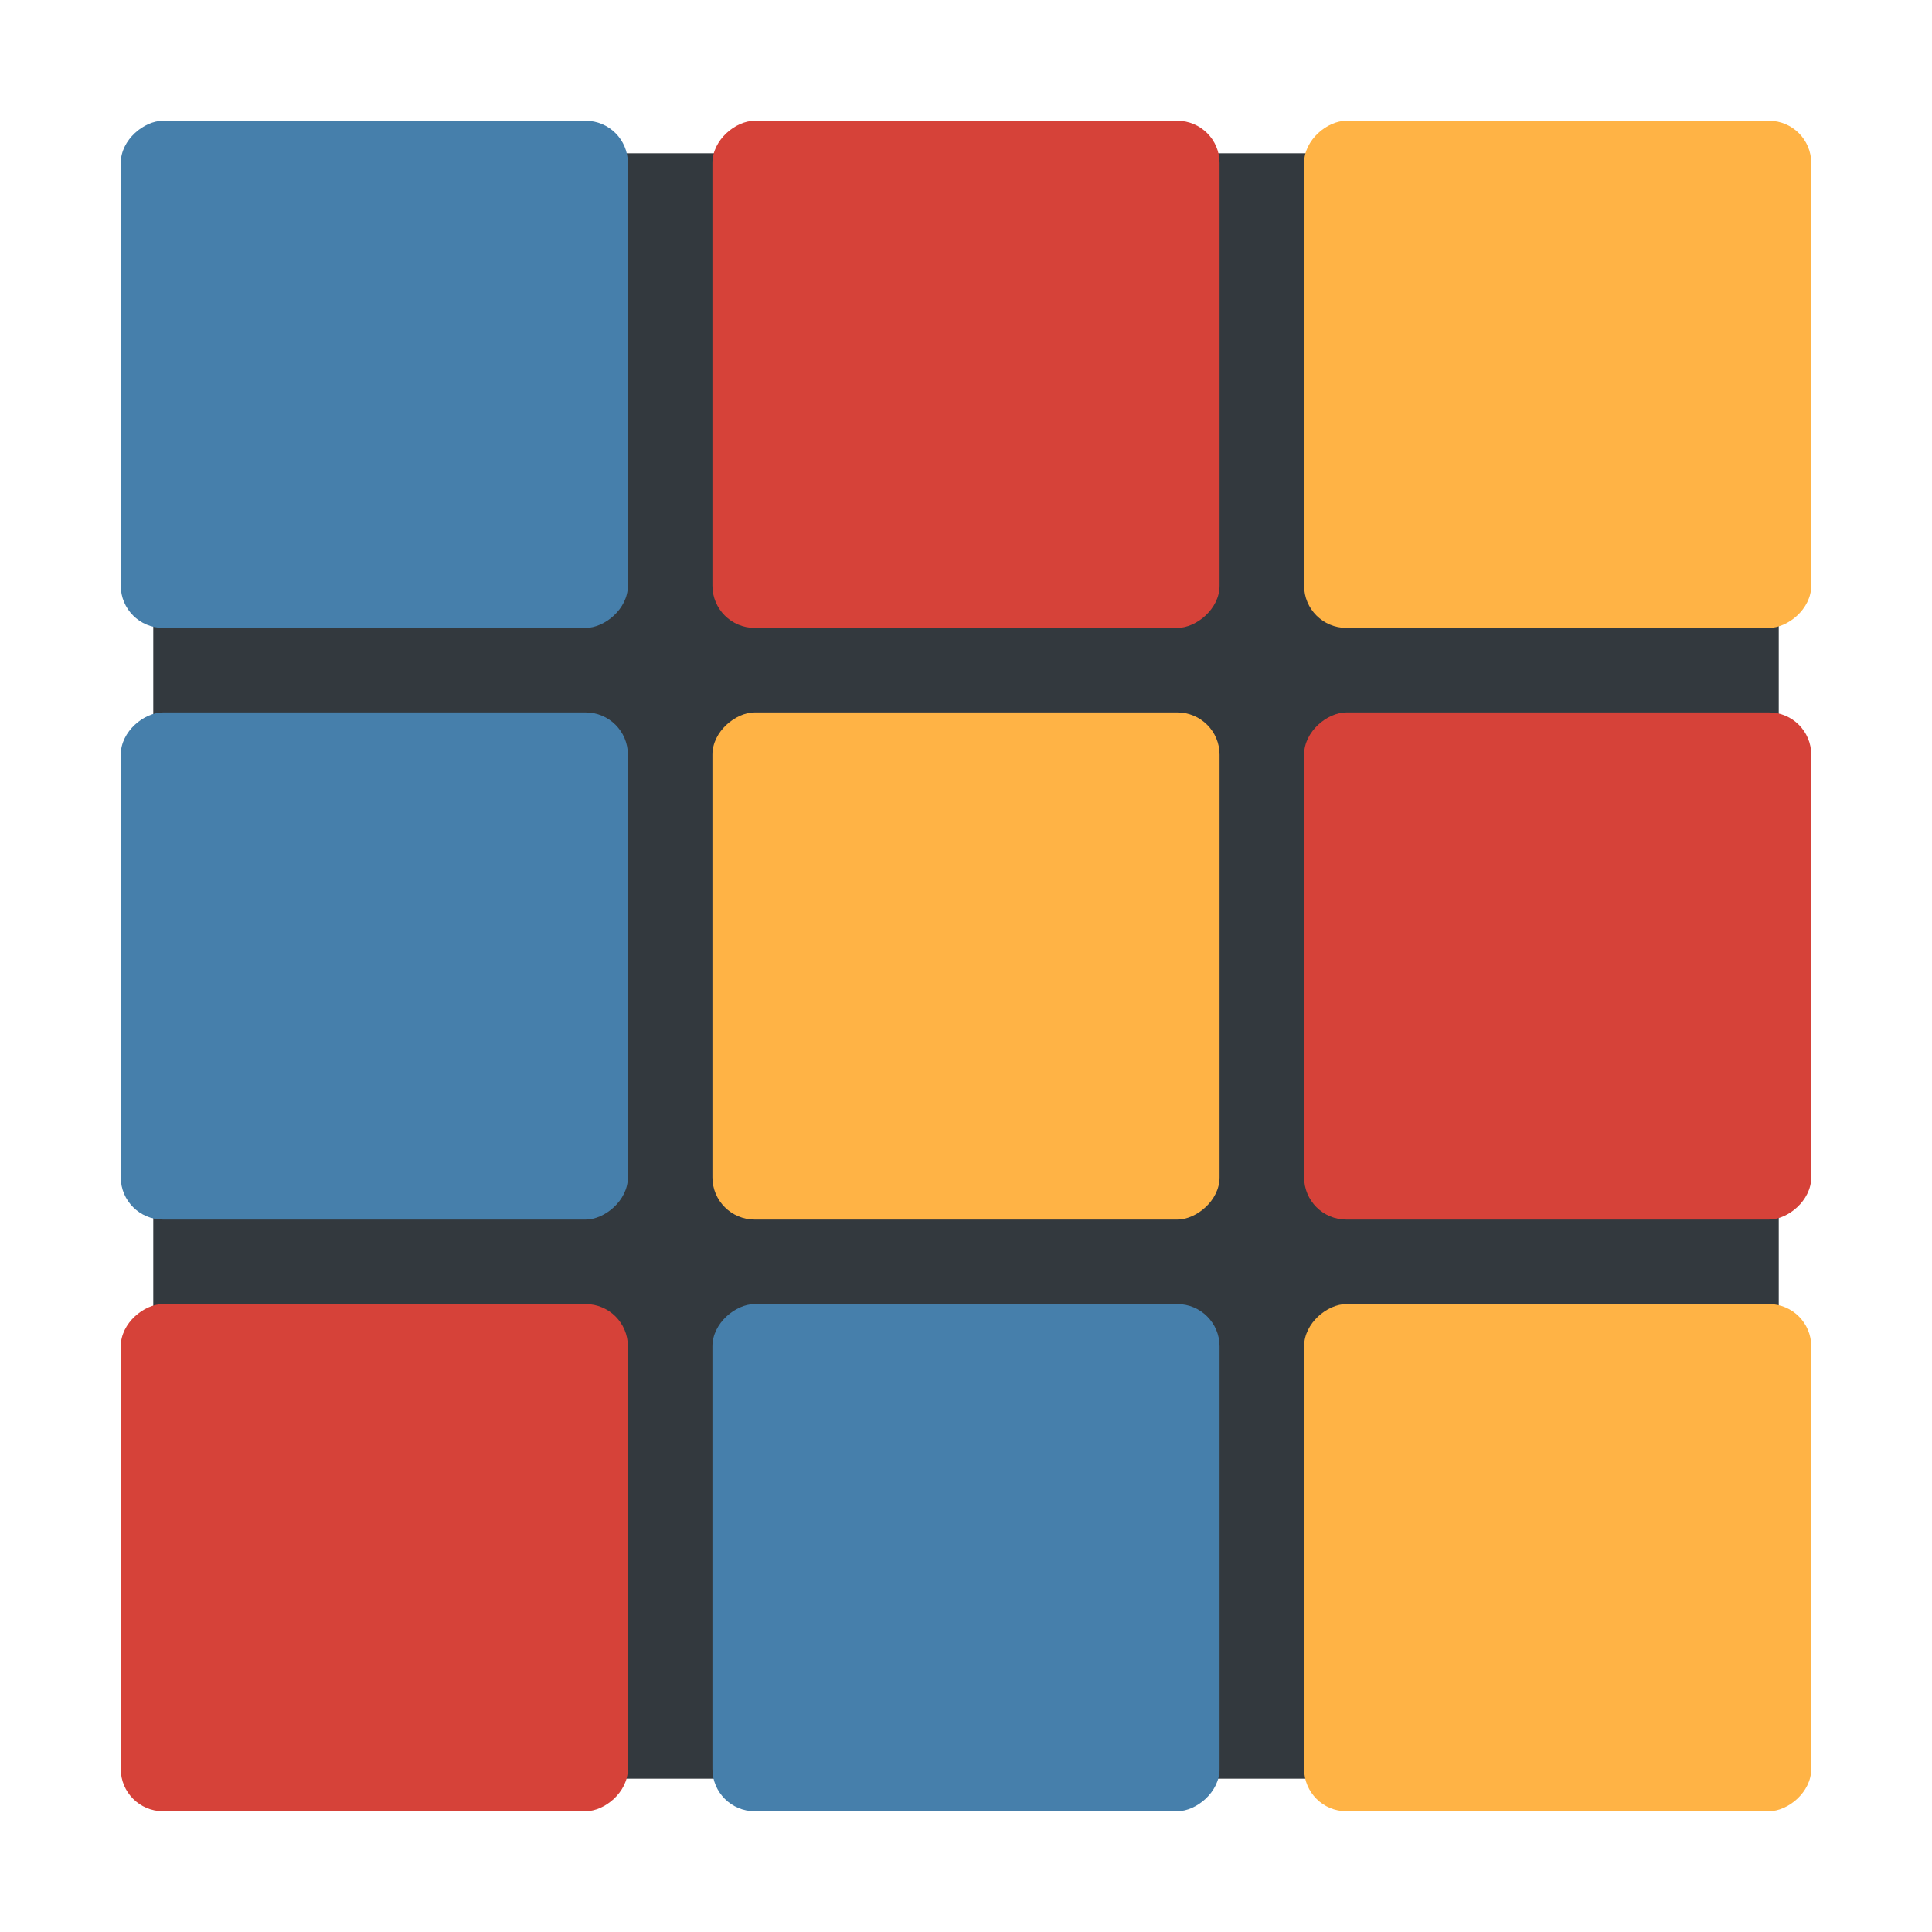 <?xml version="1.0" encoding="UTF-8" standalone="no"?>
<svg
   width="64"
   height="64"
   version="1.1"
   id="svg26"
   sodipodi:docname="kblocks.svg"
   inkscape:version="1.2.1 (9c6d41e410, 2022-07-14, custom)"
   xmlns:inkscape="http://www.inkscape.org/namespaces/inkscape"
   xmlns:sodipodi="http://sodipodi.sourceforge.net/DTD/sodipodi-0.dtd"
   xmlns="http://www.w3.org/2000/svg"
   xmlns:svg="http://www.w3.org/2000/svg">
  <defs
     id="defs30" />
  <sodipodi:namedview
     id="namedview28"
     pagecolor="#ffffff"
     bordercolor="#999999"
     borderopacity="1"
     inkscape:showpageshadow="0"
     inkscape:pageopacity="0"
     inkscape:pagecheckerboard="0"
     inkscape:deskcolor="#d1d1d1"
     showgrid="false"
     inkscape:zoom="6.640625"
     inkscape:cx="10.992941"
     inkscape:cy="23.115294"
     inkscape:window-width="1920"
     inkscape:window-height="1005"
     inkscape:window-x="0"
     inkscape:window-y="0"
     inkscape:window-maximized="1"
     inkscape:current-layer="svg26" />
  <g
     transform="matrix(1.4,0,0,1.4,-1.6,-1.6)"
     stroke-width="0.769"
     id="g24">
    <rect
       x="4.769"
       y="4.769"
       width="38.462"
       height="38.462"
       rx="1.241"
       ry="1.166"
       fill="#33393e"
       id="rect2" />
    <g
       stroke-width="0"
       id="g22">
      <rect
         transform="rotate(-90)"
         x="-16"
         y="18"
         width="12"
         height="12"
         rx="1"
         ry="1"
         fill="#d64239"
         id="rect4" />
      <rect
         transform="rotate(-90)"
         x="-16"
         y="32"
         width="12"
         height="12"
         rx="1"
         ry="1"
         fill="#ffb345"
         id="rect6" />
      <rect
         transform="rotate(-90)"
         x="-16"
         y="4"
         width="12"
         height="12"
         rx="1"
         ry="1"
         fill="#467fab"
         id="rect8" />
      <rect
         transform="rotate(-90)"
         x="-30"
         y="32"
         width="12"
         height="12"
         rx="1"
         ry="1"
         fill="#d64239"
         id="rect10" />
      <rect
         transform="rotate(-90)"
         x="-30"
         y="4"
         width="12"
         height="12"
         rx="1"
         ry="1"
         fill="#467fab"
         id="rect12" />
      <rect
         transform="rotate(-90)"
         x="-44"
         y="4"
         width="12"
         height="12"
         rx="1"
         ry="1"
         fill="#d64239"
         id="rect14" />
      <rect
         transform="rotate(-90)"
         x="-44"
         y="32"
         width="12"
         height="12"
         rx="1"
         ry="1"
         fill="#ffb345"
         id="rect16" />
      <rect
         transform="rotate(-90)"
         x="-44"
         y="18"
         width="12"
         height="12"
         rx="1"
         ry="1"
         fill="#467fab"
         id="rect18" />
      <rect
         transform="rotate(-90)"
         x="-30"
         y="18"
         width="12"
         height="12"
         rx="1"
         ry="1"
         fill="#ffb345"
         id="rect20" />
    </g>
  </g>
</svg>
